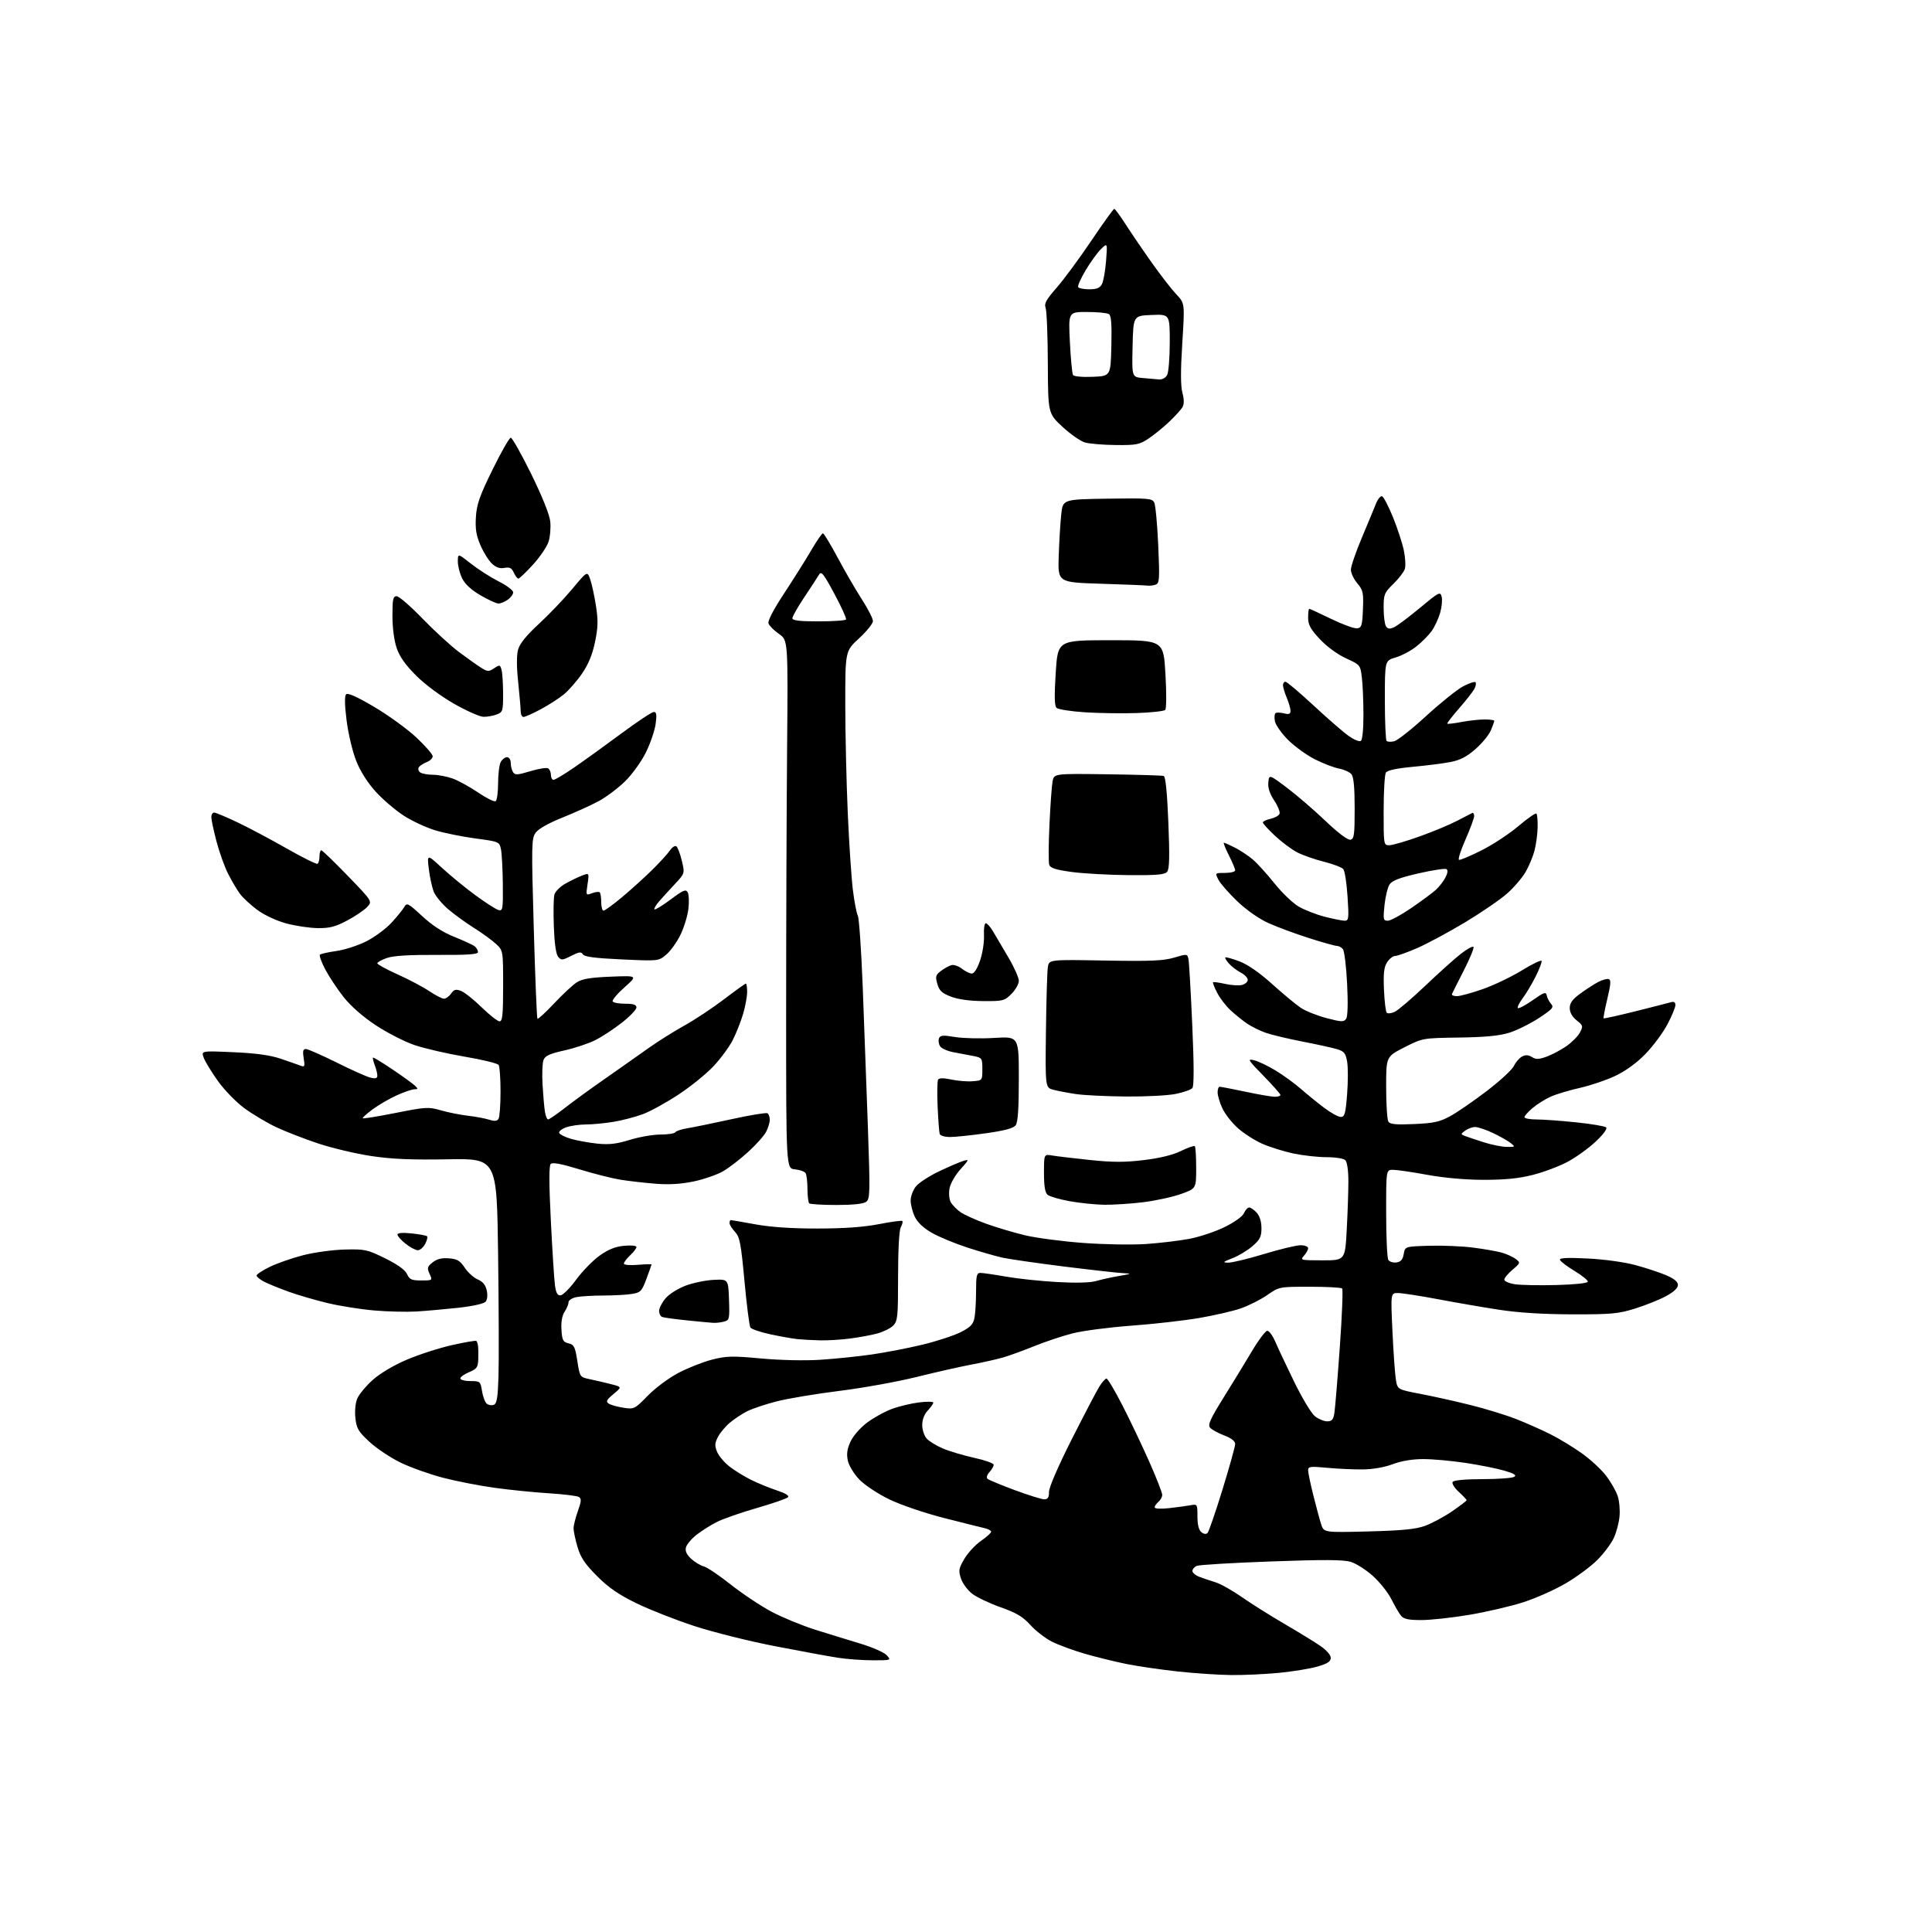 <?xml version="1.0" encoding="UTF-8" standalone="no"?>
<svg 
  version="1.1" 
  xmlns="http://www.w3.org/2000/svg" 
  xmlns:xlink="http://www.w3.org/1999/xlink" 
  xmlns:svg="http://www.w3.org/2000/svg"
  xmlns:rdf="http://www.w3.org/1999/02/22-rdf-syntax-ns#"
  xmlns:cc="http://creativecommons.org/ns#"
  xmlns:dc="http://purl.org/dc/elements/1.1/"
  viewBox="0 0 768 768"
  width="768"
  height="768"
>
<style>svg {background-color: white; }</style>"
<path stroke="none" fill="black" fill-rule="evenodd" d="M489.50,665.86C484.55,665.82 474.93,665.17 468.12,664.43C461.31,663.69 452.08,662.34 447.62,661.43C443.15,660.52 435.76,658.70 431.19,657.38C426.62,656.06 420.74,653.89 418.13,652.57C415.51,651.24 411.66,648.26 409.58,645.95C406.60,642.66 404.06,641.14 397.81,638.93C393.42,637.38 388.34,634.97 386.50,633.57C384.66,632.17 382.64,629.43 382.00,627.49C380.96,624.34 381.10,623.50 383.35,619.66C384.74,617.30 387.70,614.09 389.94,612.54C392.17,611.00 394.00,609.35 394.00,608.88C394.00,608.42 392.76,607.76 391.25,607.43C389.74,607.09 382.43,605.26 375.00,603.36C367.54,601.45 357.92,598.17 353.50,596.02C349.09,593.89 343.78,590.38 341.67,588.21C339.54,586.01 337.49,582.69 337.05,580.71C336.46,578.10 336.72,576.12 338.02,573.21C339.03,570.95 341.81,567.71 344.49,565.66C347.08,563.69 351.52,561.20 354.37,560.14C357.21,559.07 362.11,557.88 365.27,557.49C368.42,557.09 371.00,557.13 371.00,557.57C371.00,558.01 370.01,559.42 368.80,560.71C367.42,562.18 366.60,564.33 366.60,566.48C366.60,568.36 367.40,570.78 368.37,571.86C369.35,572.93 372.25,574.71 374.82,575.80C377.39,576.90 382.99,578.56 387.25,579.50C391.51,580.43 395.00,581.68 395.00,582.27C395.00,582.86 394.25,584.18 393.32,585.19C392.33,586.29 392.02,587.38 392.57,587.86C393.08,588.31 397.94,590.32 403.36,592.34C408.79,594.35 414.08,596.00 415.11,596.00C416.54,596.00 417.00,595.27 417.00,593.01C417.00,591.23 420.64,582.83 425.98,572.26C430.92,562.49 435.86,553.04 436.96,551.25C438.07,549.46 439.37,548.00 439.85,548.00C440.33,548.00 443.20,552.84 446.23,558.75C449.26,564.66 454.04,574.71 456.87,581.09C459.69,587.46 462.00,593.37 462.00,594.22C462.00,595.06 461.32,596.32 460.50,597.00C459.68,597.68 459.00,598.67 459.00,599.19C459.00,599.76 461.34,599.89 464.75,599.51C467.91,599.16 471.74,598.64 473.25,598.36C475.95,597.85 476.00,597.93 476.00,602.80C476.00,606.04 476.53,608.20 477.54,609.04C478.48,609.82 479.44,609.96 480.01,609.39C480.51,608.89 483.19,601.11 485.96,592.12C488.73,583.12 491.00,574.98 491.00,574.02C491.00,572.87 489.47,571.69 486.58,570.58C484.15,569.65 481.63,568.26 480.99,567.49C480.07,566.38 481.15,563.98 486.25,555.79C489.78,550.13 494.88,541.79 497.58,537.25C500.27,532.71 503.06,529.00 503.77,529.00C504.49,529.00 505.89,530.91 506.90,533.25C507.90,535.59 511.29,542.78 514.43,549.23C517.57,555.68 521.29,561.87 522.70,562.98C524.12,564.09 526.31,565.00 527.59,565.00C529.43,565.00 530.02,564.33 530.43,561.75C530.72,559.96 531.69,548.24 532.58,535.69C533.48,523.15 533.90,512.57 533.52,512.19C533.15,511.81 527.36,511.50 520.67,511.50C508.52,511.50 508.49,511.51 503.73,514.81C501.11,516.63 496.39,519.01 493.23,520.11C490.08,521.20 482.55,522.93 476.50,523.96C470.45,524.98 458.34,526.35 449.59,526.99C440.84,527.64 430.40,529.00 426.39,530.03C422.38,531.05 415.59,533.31 411.30,535.05C407.01,536.78 401.48,538.80 399.00,539.54C396.52,540.27 390.85,541.56 386.38,542.39C381.92,543.23 372.02,545.46 364.38,547.36C356.75,549.26 342.94,551.75 333.69,552.90C324.45,554.05 313.23,555.92 308.78,557.06C304.32,558.19 299.01,559.98 296.97,561.02C294.93,562.05 291.84,564.10 290.10,565.57C288.35,567.04 286.23,569.58 285.39,571.22C284.12,573.67 284.06,574.73 285.05,577.12C285.71,578.72 287.89,581.32 289.88,582.89C291.87,584.46 295.75,586.86 298.50,588.23C301.25,589.60 305.90,591.51 308.84,592.47C312.34,593.62 313.84,594.56 313.20,595.20C312.66,595.74 307.07,597.67 300.79,599.48C294.51,601.29 287.38,603.78 284.94,605.02C282.50,606.25 278.87,608.55 276.87,610.12C274.87,611.69 272.99,613.93 272.68,615.10C272.30,616.57 272.93,617.96 274.74,619.63C276.17,620.96 278.42,622.32 279.73,622.65C281.04,622.97 285.91,626.25 290.55,629.93C295.19,633.60 302.48,638.45 306.75,640.71C311.01,642.96 318.77,646.16 324.00,647.81C329.23,649.46 337.36,651.97 342.07,653.38C346.79,654.80 351.47,656.87 352.48,657.98C354.30,659.99 354.27,660.00 346.90,659.99C342.83,659.99 336.57,659.53 333.00,658.97C329.43,658.41 318.18,656.34 308.00,654.37C297.82,652.40 283.43,648.80 276.00,646.37C268.57,643.94 258.24,639.88 253.03,637.34C245.95,633.90 241.99,631.18 237.37,626.56C232.54,621.73 230.84,619.20 229.59,615.01C228.72,612.05 228.00,608.71 228.00,607.57C227.99,606.43 228.77,603.34 229.71,600.69C231.11,596.78 231.19,595.74 230.12,595.07C229.39,594.63 224.01,593.96 218.15,593.60C212.29,593.24 202.55,592.25 196.50,591.41C190.45,590.57 181.24,588.77 176.04,587.41C170.83,586.05 163.32,583.37 159.35,581.46C155.37,579.55 149.80,575.85 146.97,573.24C142.47,569.11 141.74,567.89 141.28,563.77C140.96,560.99 141.27,557.77 142.00,555.99C142.70,554.32 145.43,551.00 148.09,548.61C150.98,546.01 156.36,542.79 161.54,540.57C166.28,538.53 174.39,535.90 179.55,534.73C184.71,533.56 189.13,532.80 189.37,533.05C189.61,533.30 189.91,534.17 190.02,535.00C190.14,535.83 190.18,538.18 190.12,540.24C190.01,543.52 189.57,544.15 186.50,545.44C184.57,546.24 183.00,547.37 183.00,547.95C183.00,548.53 184.79,549.00 186.99,549.00C190.86,549.00 190.99,549.11 191.61,552.98C191.96,555.17 192.81,557.43 193.50,558.00C194.18,558.57 195.44,558.77 196.28,558.44C197.50,557.98 197.89,555.64 198.16,547.18C198.35,541.30 198.28,519.40 198.00,498.50C197.50,460.50 197.50,460.50 178.00,460.84C163.48,461.10 155.69,460.76 147.50,459.53C141.45,458.62 131.98,456.37 126.46,454.54C120.94,452.70 113.42,449.78 109.74,448.04C106.07,446.31 100.40,442.92 97.14,440.53C93.88,438.13 89.17,433.29 86.66,429.77C84.15,426.26 81.61,422.10 81.01,420.54C79.93,417.70 79.93,417.70 92.75,418.27C101.70,418.66 107.38,419.44 111.54,420.85C114.82,421.96 118.36,423.19 119.41,423.60C121.13,424.26 121.26,423.98 120.72,420.67C120.26,417.85 120.46,417.00 121.58,417.00C122.38,417.00 127.86,419.41 133.77,422.35C139.67,425.30 145.74,428.01 147.25,428.37C149.29,428.87 150.00,428.66 150.00,427.58C150.00,426.78 149.54,424.91 148.97,423.43C148.41,421.94 148.09,420.58 148.26,420.41C148.44,420.23 151.94,422.36 156.04,425.13C160.14,427.90 164.16,430.80 164.96,431.58C166.25,432.82 166.22,433.00 164.74,433.00C163.82,433.00 160.68,434.07 157.78,435.38C154.88,436.68 150.55,439.19 148.16,440.95C145.77,442.71 143.99,444.32 144.20,444.54C144.42,444.75 150.32,443.79 157.32,442.40C169.32,440.02 170.35,439.96 175.28,441.38C178.15,442.21 182.97,443.17 186.00,443.52C189.03,443.87 192.82,444.58 194.43,445.09C196.56,445.77 197.59,445.68 198.17,444.76C198.61,444.07 198.97,439.23 198.97,434.00C198.97,428.77 198.64,423.98 198.23,423.35C197.83,422.71 191.77,421.23 184.77,420.05C177.77,418.86 168.77,416.79 164.77,415.43C160.77,414.07 153.80,410.49 149.27,407.49C144.11,404.06 139.35,399.86 136.52,396.26C134.03,393.09 130.77,388.16 129.27,385.31C127.77,382.45 126.83,379.84 127.17,379.50C127.51,379.16 130.46,378.50 133.72,378.04C136.99,377.58 142.34,375.85 145.62,374.19C148.89,372.54 153.40,369.21 155.63,366.79C157.86,364.37 160.16,361.54 160.74,360.49C161.72,358.76 162.29,359.05 167.80,364.15C171.89,367.94 175.98,370.58 180.65,372.44C184.42,373.95 188.06,375.65 188.75,376.21C189.44,376.78 190.00,377.79 190.00,378.47C190.00,379.38 185.92,379.66 173.75,379.59C162.58,379.53 156.33,379.91 153.75,380.83C151.69,381.56 150.00,382.51 150.00,382.93C150.00,383.36 153.67,385.37 158.15,387.38C162.63,389.40 168.27,392.39 170.70,394.03C173.12,395.66 175.73,397.00 176.49,397.00C177.26,397.00 178.53,396.09 179.31,394.97C180.47,393.32 181.19,393.12 183.25,393.90C184.64,394.43 188.34,397.37 191.47,400.43C194.61,403.49 197.81,406.00 198.59,406.00C199.74,406.00 200.00,403.38 200.00,391.92C200.00,377.85 200.00,377.85 197.11,375.17C195.52,373.70 191.59,370.85 188.36,368.83C185.14,366.81 180.53,363.46 178.12,361.39C175.71,359.32 173.17,356.24 172.47,354.56C171.77,352.88 170.87,348.80 170.47,345.50C169.74,339.50 169.74,339.50 175.70,345.00C178.98,348.02 184.97,352.93 189.01,355.89C193.06,358.86 197.18,361.50 198.18,361.76C199.86,362.20 199.99,361.41 199.88,351.37C199.82,345.39 199.48,339.16 199.13,337.53C198.50,334.61 198.33,334.54 189.00,333.30C183.77,332.60 176.56,331.14 172.96,330.05C169.36,328.96 163.74,326.33 160.46,324.21C157.18,322.09 152.20,317.83 149.38,314.74C146.16,311.20 143.29,306.69 141.63,302.54C140.16,298.86 138.46,291.76 137.79,286.48C136.99,280.14 136.93,276.67 137.60,276.00C138.27,275.33 141.97,276.99 148.78,281.02C154.38,284.33 161.90,289.78 165.48,293.13C169.07,296.49 172.00,299.86 172.00,300.64C172.00,301.41 170.92,302.46 169.60,302.96C168.28,303.47 166.87,304.40 166.47,305.05C166.07,305.70 166.36,306.62 167.12,307.10C167.88,307.58 170.13,307.98 172.12,307.98C174.12,307.99 177.60,308.65 179.85,309.45C182.11,310.24 186.67,312.74 190.00,315.00C193.32,317.25 196.48,318.82 197.02,318.49C197.56,318.16 198.00,314.95 198.00,311.38C198.00,307.80 198.47,304.00 199.04,302.93C199.60,301.87 200.73,301.00 201.54,301.00C202.38,301.00 203.01,301.95 203.02,303.25C203.02,304.49 203.44,306.14 203.94,306.93C204.72,308.16 205.69,308.11 210.81,306.56C214.10,305.56 217.28,305.06 217.89,305.43C218.50,305.81 219.00,306.99 219.00,308.06C219.00,309.13 219.47,310.00 220.05,310.00C220.62,310.00 224.33,307.77 228.30,305.05C232.26,302.32 240.68,296.26 247.00,291.57C253.32,286.88 259.12,283.03 259.89,283.02C260.96,283.00 261.13,284.06 260.63,287.75C260.28,290.36 258.56,295.43 256.81,299.00C255.03,302.63 251.40,307.70 248.56,310.50C245.78,313.25 241.03,316.83 238.00,318.46C234.97,320.09 228.49,323.03 223.58,325.00C218.01,327.23 214.01,329.50 212.91,331.04C211.28,333.34 211.23,335.84 212.18,369.00C212.73,388.52 213.39,404.71 213.64,404.97C213.89,405.22 216.89,402.47 220.30,398.84C223.71,395.22 227.77,391.45 229.33,390.46C231.45,389.11 234.84,388.56 242.83,388.24C253.50,387.81 253.50,387.81 248.24,392.49C245.35,395.06 243.24,397.58 243.55,398.08C243.86,398.59 246.12,399.00 248.56,399.00C251.82,399.00 253.00,399.39 253.00,400.49C253.00,401.30 250.41,404.01 247.25,406.50C244.09,409.00 239.31,412.13 236.64,413.47C233.97,414.81 228.43,416.66 224.32,417.57C218.48,418.87 216.69,419.70 216.05,421.37C215.60,422.55 215.43,426.89 215.66,431.01C215.90,435.13 216.32,439.96 216.59,441.75C216.87,443.54 217.44,445.00 217.87,445.00C218.30,445.00 221.32,442.93 224.58,440.39C227.83,437.85 235.00,432.64 240.50,428.81C246.00,424.97 253.65,419.59 257.50,416.84C261.35,414.09 267.88,409.98 272.00,407.70C276.12,405.42 283.21,400.73 287.74,397.28C292.27,393.83 296.21,391.00 296.49,391.00C296.77,391.00 297.00,392.49 297.00,394.32C297.00,396.14 296.27,400.08 295.39,403.07C294.50,406.06 292.66,410.71 291.29,413.42C289.92,416.12 286.48,420.80 283.65,423.82C280.82,426.84 274.56,431.91 269.75,435.08C264.94,438.26 258.54,441.78 255.54,442.90C252.53,444.02 247.24,445.40 243.79,445.96C240.33,446.53 235.43,446.99 232.90,446.99C230.37,447.00 226.86,447.50 225.10,448.11C223.35,448.73 222.08,449.73 222.28,450.34C222.48,450.95 224.62,452.02 227.02,452.72C229.42,453.41 234.11,454.26 237.45,454.61C242.14,455.09 245.09,454.74 250.37,453.11C254.13,451.95 259.61,451.00 262.55,451.00C265.48,451.00 268.14,450.59 268.45,450.09C268.76,449.58 270.92,448.87 273.26,448.49C275.59,448.12 283.49,446.50 290.82,444.89C298.14,443.28 304.56,442.23 305.07,442.54C305.58,442.86 306.00,444.01 306.00,445.11C306.00,446.20 305.35,448.36 304.55,449.90C303.75,451.45 300.56,455.03 297.45,457.87C294.35,460.71 289.88,464.16 287.51,465.55C285.15,466.93 279.91,468.76 275.86,469.62C270.72,470.70 266.09,470.98 260.50,470.54C256.10,470.19 249.80,469.47 246.50,468.93C243.20,468.39 235.88,466.53 230.23,464.80C223.17,462.64 219.63,461.97 218.92,462.68C218.21,463.39 218.22,470.41 218.96,485.11C219.55,496.87 220.28,508.41 220.58,510.75C220.98,513.90 221.56,514.98 222.81,514.93C223.74,514.89 226.53,512.10 229.00,508.73C231.47,505.36 235.68,501.04 238.34,499.14C241.78,496.68 244.58,495.55 248.09,495.22C250.86,494.95 253.00,495.16 253.00,495.70C253.00,496.22 251.87,497.71 250.50,499.00C249.12,500.29 248.00,501.78 248.00,502.30C248.00,502.84 250.37,503.05 253.50,502.79C256.52,502.54 259.00,502.47 259.00,502.63C259.00,502.79 258.09,505.36 256.98,508.34C255.12,513.30 254.65,513.80 251.23,514.36C249.18,514.70 244.07,514.98 239.87,514.99C235.68,515.00 230.84,515.28 229.12,515.62C227.40,515.97 226.00,516.88 226.00,517.66C226.00,518.44 225.30,520.14 224.44,521.45C223.43,522.99 222.99,525.51 223.19,528.62C223.46,532.80 223.82,533.49 226.00,534.00C228.20,534.52 228.62,535.36 229.50,541.01C230.50,547.43 230.50,547.43 234.50,548.26C236.70,548.72 240.47,549.60 242.88,550.22C247.27,551.33 247.27,551.33 243.88,554.15C241.07,556.50 240.75,557.14 242.00,557.96C242.82,558.50 245.45,559.24 247.84,559.60C252.09,560.24 252.30,560.14 257.52,554.79C260.49,551.75 265.88,547.74 269.68,545.75C273.43,543.78 279.43,541.41 283.00,540.49C288.74,539.01 291.01,538.95 302.48,540.01C310.03,540.71 319.86,540.93 325.98,540.54C331.77,540.17 341.01,539.22 346.51,538.43C352.02,537.64 361.14,535.87 366.77,534.51C372.40,533.14 379.20,530.92 381.87,529.57C385.75,527.60 386.86,526.46 387.36,523.93C387.71,522.18 388.00,517.43 388.00,513.38C388.00,507.02 388.24,506.00 389.75,506.00C390.71,506.00 395.28,506.67 399.91,507.48C404.53,508.30 413.65,509.26 420.18,509.63C427.82,510.06 433.38,509.91 435.78,509.21C437.82,508.61 441.98,507.70 445.00,507.19C449.66,506.40 449.95,506.24 446.90,506.13C444.92,506.06 434.34,504.88 423.40,503.52C412.45,502.15 401.25,500.54 398.50,499.94C395.75,499.33 389.45,497.52 384.50,495.91C379.55,494.30 373.20,491.66 370.39,490.05C367.06,488.14 364.72,485.92 363.64,483.66C362.74,481.76 362.00,478.86 362.00,477.23C362.00,475.60 362.93,473.09 364.07,471.64C365.21,470.19 369.37,467.48 373.32,465.61C377.27,463.73 381.62,461.87 383.00,461.46C385.32,460.76 385.23,461.00 381.81,464.79C379.77,467.04 377.82,470.44 377.46,472.34C377.11,474.25 377.30,476.69 377.91,477.83C378.51,478.94 380.23,480.74 381.75,481.81C383.26,482.87 387.88,484.96 392.00,486.45C396.12,487.93 403.09,490.00 407.48,491.05C411.86,492.10 422.21,493.46 430.48,494.08C438.74,494.70 450.00,494.89 455.50,494.52C461.00,494.14 468.77,493.22 472.77,492.46C476.77,491.71 483.07,489.61 486.77,487.79C490.74,485.85 493.91,483.58 494.49,482.25C495.03,481.01 495.97,480.00 496.58,480.00C497.19,480.00 498.54,480.94 499.57,482.08C500.76,483.40 501.45,485.65 501.45,488.21C501.45,491.63 500.88,492.76 497.85,495.38C495.87,497.10 492.28,499.25 489.87,500.18C486.11,501.62 485.88,501.86 488.19,501.93C489.67,501.97 496.08,500.43 502.43,498.50C508.78,496.58 515.33,495.00 516.99,495.00C518.64,495.00 520.00,495.53 520.00,496.17C520.00,496.82 519.26,498.17 518.35,499.17C516.75,500.93 517.03,501.00 525.69,501.00C534.69,501.00 534.69,501.00 535.35,488.84C535.71,482.16 536.00,473.47 536.00,469.54C536.00,465.32 535.51,461.91 534.80,461.20C534.12,460.52 530.88,460.00 527.37,460.00C523.94,460.00 518.00,459.34 514.18,458.54C510.36,457.73 504.76,455.98 501.74,454.65C498.72,453.31 494.32,450.48 491.97,448.36C489.61,446.24 486.87,442.70 485.87,440.50C484.86,438.30 484.03,435.49 484.02,434.25C484.01,433.01 484.38,432.00 484.85,432.00C485.31,432.00 489.93,432.89 495.10,433.98C500.27,435.08 505.51,435.98 506.75,435.98C507.99,435.99 509.00,435.67 509.00,435.28C509.00,434.88 505.96,431.45 502.25,427.65C496.06,421.32 495.75,420.82 498.50,421.46C500.15,421.85 504.00,423.68 507.06,425.54C510.12,427.40 514.62,430.66 517.06,432.80C519.50,434.93 523.67,438.33 526.33,440.34C528.98,442.35 531.97,444.00 532.97,444.00C534.54,444.00 534.88,442.77 535.49,435.07C535.88,430.16 535.89,424.34 535.52,422.13C534.95,418.73 534.35,417.95 531.67,417.11C529.93,416.57 523.73,415.20 517.90,414.07C512.07,412.94 505.41,411.35 503.09,410.53C500.77,409.71 497.44,408.06 495.68,406.86C493.93,405.66 491.00,403.29 489.16,401.59C487.33,399.89 484.93,396.77 483.84,394.65C482.75,392.54 482.02,390.65 482.21,390.46C482.40,390.27 484.55,390.56 486.99,391.11C489.44,391.66 492.46,391.85 493.72,391.53C494.97,391.22 496.00,390.31 496.00,389.51C496.00,388.71 494.76,387.41 493.25,386.63C491.73,385.85 489.64,384.26 488.59,383.10C487.54,381.94 486.86,380.81 487.09,380.60C487.32,380.38 489.82,381.07 492.65,382.14C495.97,383.38 500.60,386.59 505.65,391.14C509.97,395.02 515.08,399.27 517.00,400.57C518.92,401.87 523.56,403.73 527.29,404.71C533.28,406.28 534.20,406.31 535.10,404.99C535.75,404.05 535.89,398.91 535.50,391.03C535.16,384.17 534.40,377.98 533.82,377.28C533.23,376.58 532.14,376.00 531.39,376.00C530.64,376.00 525.63,374.60 520.26,372.88C514.89,371.17 507.68,368.50 504.23,366.94C500.46,365.23 495.55,361.81 491.88,358.31C488.53,355.11 485.15,351.26 484.37,349.75C482.95,347.00 482.95,347.00 486.97,347.00C489.19,347.00 491.00,346.54 491.00,345.97C491.00,345.40 489.87,342.70 488.48,339.97C487.10,337.24 486.22,335.00 486.52,335.00C486.83,335.00 488.80,335.88 490.91,336.95C493.01,338.03 496.18,340.12 497.95,341.61C499.72,343.10 503.62,347.39 506.60,351.13C509.59,354.87 513.94,359.04 516.27,360.39C518.60,361.75 523.26,363.56 526.64,364.43C530.02,365.29 533.58,366.00 534.55,366.00C536.14,366.00 536.24,365.13 535.67,356.37C535.32,351.08 534.57,346.18 533.99,345.49C533.42,344.80 529.98,343.48 526.35,342.57C522.72,341.66 517.95,339.99 515.74,338.87C513.53,337.74 509.53,334.77 506.86,332.27C504.19,329.77 502.00,327.37 502.00,326.94C502.00,326.51 503.38,325.86 505.07,325.49C506.75,325.11 508.36,324.22 508.64,323.49C508.92,322.77 507.96,320.38 506.50,318.18C504.71,315.47 503.96,313.17 504.18,311.01C504.50,307.83 504.50,307.83 511.50,313.08C515.35,315.97 522.23,321.89 526.79,326.23C531.87,331.07 535.75,334.00 536.79,333.80C538.29,333.50 538.50,331.97 538.50,321.38C538.50,313.01 538.11,308.83 537.21,307.76C536.51,306.91 534.29,305.90 532.28,305.52C530.27,305.15 525.95,303.49 522.69,301.84C519.42,300.19 514.63,296.72 512.03,294.13C509.43,291.53 507.08,288.18 506.79,286.68C506.50,285.18 506.64,283.72 507.09,283.45C507.54,283.17 509.05,283.23 510.45,283.58C512.41,284.07 513.00,283.83 513.00,282.58C513.00,281.67 512.33,279.32 511.50,277.35C510.68,275.37 510.00,273.14 510.00,272.38C510.00,271.62 510.45,271.00 510.99,271.00C511.54,271.00 516.60,275.28 522.24,280.51C527.88,285.75 534.16,291.19 536.19,292.61C538.22,294.03 540.36,294.90 540.94,294.54C541.57,294.15 542.00,289.94 541.99,284.19C541.99,278.86 541.71,272.21 541.37,269.40C540.76,264.34 540.72,264.29 535.04,261.68C531.64,260.12 527.44,257.04 524.66,254.07C520.93,250.08 520.00,248.38 520.00,245.54C520.00,243.59 520.19,242.00 520.43,242.00C520.66,242.00 524.60,243.81 529.18,246.03C533.75,248.25 538.40,249.94 539.50,249.78C541.26,249.53 541.54,248.62 541.79,242.20C542.06,235.61 541.84,234.60 539.54,231.87C538.15,230.21 537.00,227.78 537.00,226.47C537.00,225.16 538.95,219.46 541.34,213.79C543.72,208.13 546.26,202.02 546.97,200.21C547.69,198.40 548.77,197.08 549.39,197.28C550.00,197.48 551.95,201.21 553.72,205.57C555.49,209.93 557.43,215.86 558.04,218.74C558.64,221.63 558.83,224.96 558.45,226.15C558.08,227.33 556.02,230.02 553.88,232.11C550.25,235.67 550.00,236.30 550.02,241.71C550.02,244.89 550.44,248.15 550.94,248.94C551.65,250.06 552.38,250.15 554.18,249.32C555.46,248.74 560.10,245.26 564.50,241.60C572.04,235.32 572.53,235.07 573.09,237.22C573.41,238.47 573.12,241.38 572.46,243.68C571.79,245.98 570.28,249.21 569.10,250.86C567.92,252.51 565.19,255.27 563.02,256.98C560.85,258.70 557.15,260.66 554.79,261.35C550.50,262.60 550.50,262.60 550.50,278.22C550.50,286.81 550.82,294.15 551.20,294.54C551.59,294.92 552.97,294.97 554.26,294.65C555.56,294.32 561.27,289.80 566.95,284.59C572.63,279.39 579.22,274.10 581.59,272.84C583.96,271.59 586.18,270.85 586.53,271.19C586.88,271.54 586.67,272.75 586.07,273.87C585.47,274.99 582.73,278.48 579.98,281.62C577.24,284.75 575.14,287.48 575.33,287.67C575.52,287.86 578.06,287.56 580.97,287.00C583.89,286.45 588.01,286.00 590.14,286.00C592.26,286.00 594.00,286.24 594.00,286.53C594.00,286.82 593.39,288.53 592.64,290.33C591.89,292.12 589.15,295.46 586.56,297.74C583.10,300.78 580.46,302.16 576.67,302.90C573.83,303.46 567.06,304.32 561.64,304.82C555.16,305.42 551.48,306.21 550.91,307.12C550.42,307.88 550.02,314.69 550.02,322.25C550.00,335.85 550.03,336.00 552.25,336.00C553.49,336.00 558.89,334.43 564.27,332.51C569.64,330.59 576.39,327.78 579.27,326.26C582.14,324.75 584.84,323.36 585.25,323.17C585.66,322.99 586.00,323.53 586.00,324.38C586.00,325.22 584.45,329.42 582.56,333.71C580.66,337.99 579.50,341.64 579.97,341.80C580.44,341.97 584.47,340.28 588.91,338.04C593.36,335.81 599.96,331.47 603.58,328.40C607.19,325.33 610.42,323.09 610.75,323.41C611.07,323.74 611.29,326.22 611.23,328.93C611.17,331.64 610.60,335.80 609.98,338.18C609.35,340.55 607.76,344.36 606.44,346.63C605.13,348.91 601.85,352.73 599.16,355.13C596.47,357.54 588.92,362.71 582.39,366.64C575.85,370.56 567.27,375.18 563.33,376.89C559.39,378.60 555.46,380.00 554.61,380.00C553.75,380.00 552.31,381.12 551.42,382.48C550.16,384.41 549.87,386.85 550.15,393.40C550.34,398.04 550.84,402.17 551.25,402.58C551.66,402.99 553.08,402.83 554.40,402.23C555.73,401.62 561.25,396.92 566.66,391.77C572.07,386.62 578.43,380.92 580.80,379.09C583.16,377.26 585.38,376.04 585.72,376.39C586.07,376.74 584.36,380.92 581.93,385.68C579.49,390.43 577.35,394.70 577.17,395.16C576.98,395.62 577.88,395.99 579.17,395.99C580.45,395.98 585.10,394.71 589.50,393.16C593.90,391.61 600.88,388.27 605.00,385.73C609.12,383.19 612.64,381.50 612.81,381.98C612.98,382.45 611.91,385.24 610.45,388.17C608.98,391.10 606.66,394.99 605.29,396.82C603.92,398.64 603.06,400.40 603.38,400.72C603.71,401.04 606.34,399.64 609.24,397.61C613.80,394.41 614.55,394.16 614.85,395.71C615.05,396.69 615.82,398.20 616.58,399.05C617.78,400.41 617.18,401.11 611.73,404.69C608.30,406.94 603.02,409.56 600.00,410.51C596.03,411.75 590.46,412.29 580.00,412.44C565.50,412.65 565.50,412.65 558.25,416.34C551.00,420.03 551.00,420.03 551.02,432.26C551.02,438.99 551.42,445.12 551.90,445.87C552.57,446.93 554.93,447.15 562.14,446.83C569.97,446.48 572.32,445.97 576.50,443.68C579.25,442.18 585.77,437.70 590.99,433.71C596.21,429.73 601.07,425.25 601.79,423.75C602.51,422.24 603.97,420.55 605.03,419.99C606.40,419.25 607.52,419.31 608.94,420.19C610.53,421.18 611.67,421.16 614.71,420.07C616.79,419.33 620.31,417.48 622.52,415.97C624.74,414.45 627.20,411.99 628.00,410.50C629.38,407.93 629.31,407.66 626.73,405.60C624.97,404.19 624.00,402.47 624.00,400.72C624.00,398.69 625.06,397.24 628.25,394.92C630.59,393.21 633.77,391.16 635.32,390.35C636.87,389.54 638.72,389.02 639.43,389.19C640.46,389.44 640.36,391.04 638.95,397.00C637.97,401.12 637.30,404.63 637.46,404.80C637.63,404.96 643.32,403.70 650.13,402.00C656.93,400.30 663.29,398.67 664.25,398.39C665.43,398.04 666.00,398.41 666.00,399.54C666.00,400.47 664.54,403.97 662.75,407.33C660.96,410.70 657.02,415.97 654.00,419.06C650.52,422.62 646.12,425.80 642.00,427.73C638.42,429.41 632.12,431.54 628.00,432.46C623.88,433.38 618.70,434.93 616.50,435.91C614.30,436.88 611.04,438.92 609.25,440.43C607.46,441.94 606.00,443.59 606.00,444.09C606.00,444.59 608.14,445.00 610.75,445.00C613.36,445.00 620.45,445.51 626.50,446.14C632.55,446.77 637.93,447.67 638.46,448.15C639.03,448.67 637.39,450.91 634.29,453.82C631.47,456.47 626.45,460.08 623.14,461.84C619.84,463.61 613.65,465.94 609.40,467.02C603.88,468.44 598.36,469.00 590.01,469.00C582.70,469.00 574.26,468.26 567.42,467.02C561.41,465.92 555.26,465.02 553.75,465.02C551.00,465.00 551.00,465.00 551.02,482.25C551.02,491.74 551.41,500.10 551.88,500.84C552.34,501.57 553.80,502.02 555.11,501.84C556.86,501.59 557.62,500.71 558.00,498.50C558.52,495.50 558.52,495.50 568.01,495.21C573.23,495.05 581.10,495.37 585.50,495.93C589.90,496.49 595.10,497.40 597.05,497.96C599.00,498.52 601.47,499.66 602.55,500.48C604.45,501.94 604.41,502.06 601.24,504.74C599.45,506.26 597.99,508.03 597.99,508.69C598.00,509.34 599.91,510.16 602.25,510.51C604.59,510.86 612.02,511.00 618.76,510.82C625.90,510.63 631.08,510.08 631.18,509.50C631.27,508.95 628.90,507.03 625.92,505.23C622.94,503.43 620.33,501.45 620.12,500.83C619.84,500.02 622.93,499.87 631.12,500.27C637.73,500.60 645.69,501.70 650.12,502.90C654.31,504.03 659.82,505.85 662.37,506.94C665.53,508.30 667.00,509.53 667.00,510.81C667.00,512.02 665.32,513.59 662.25,515.25C659.64,516.66 654.12,518.87 650.00,520.16C643.31,522.25 640.60,522.50 625.00,522.47C613.40,522.44 603.62,521.83 596.00,520.66C589.67,519.69 578.66,517.79 571.53,516.44C564.40,515.10 557.27,514.00 555.69,514.00C552.81,514.00 552.81,514.00 553.52,529.25C553.91,537.64 554.53,546.27 554.88,548.42C555.53,552.35 555.53,552.35 564.58,554.08C569.56,555.02 578.55,557.03 584.56,558.53C590.58,560.02 598.78,562.55 602.79,564.13C606.80,565.71 612.87,568.41 616.29,570.12C619.70,571.83 625.31,575.23 628.73,577.66C632.16,580.09 636.53,584.12 638.43,586.61C640.34,589.11 642.42,592.74 643.06,594.69C643.71,596.64 644.03,600.32 643.78,602.87C643.54,605.41 642.49,609.30 641.45,611.50C640.41,613.70 637.49,617.58 634.95,620.12C632.42,622.67 626.78,626.84 622.42,629.40C618.07,631.95 610.45,635.34 605.50,636.93C600.55,638.52 590.93,640.76 584.12,641.91C577.32,643.06 568.73,644.00 565.03,644.00C559.83,644.00 557.99,643.60 556.90,642.25C556.13,641.29 554.41,638.33 553.08,635.69C551.75,633.04 548.44,628.88 545.73,626.45C543.03,624.02 539.05,621.50 536.91,620.85C533.98,619.98 526.08,619.94 505.25,620.70C489.99,621.25 476.71,622.04 475.75,622.46C474.79,622.87 474.00,623.79 474.00,624.49C474.00,625.19 475.24,626.23 476.75,626.81C478.26,627.38 481.15,628.36 483.16,628.98C485.18,629.59 489.90,632.24 493.66,634.87C497.42,637.49 505.00,642.27 510.50,645.47C516.00,648.68 522.41,652.61 524.75,654.20C527.27,655.92 529.00,657.88 529.00,659.02C529.00,660.48 527.73,661.31 523.73,662.48C520.83,663.32 513.97,664.44 508.48,664.98C502.99,665.51 494.45,665.91 489.50,665.86zM543.86,608.77C557.24,608.43 562.68,607.90 566.39,606.58C569.08,605.61 573.91,603.03 577.14,600.83C580.36,598.62 583.00,596.61 583.00,596.36C583.00,596.10 581.60,594.61 579.88,593.04C578.17,591.47 577.07,589.70 577.44,589.10C577.87,588.41 582.29,587.99 589.31,587.98C595.46,587.98 601.14,587.56 601.93,587.06C602.97,586.40 601.89,585.74 597.93,584.59C594.94,583.72 588.00,582.34 582.50,581.51C577.00,580.69 569.48,580.01 565.79,580.01C561.47,580.00 557.13,580.73 553.63,582.04C550.28,583.29 545.67,584.09 541.61,584.12C537.99,584.15 531.65,583.86 527.52,583.47C520.83,582.84 520.00,582.95 520.00,584.47C520.00,585.40 520.92,589.84 522.05,594.33C523.17,598.83 524.57,604.01 525.16,605.86C526.23,609.22 526.23,609.22 543.86,608.77zM326.00,532.81C322.98,532.74 318.93,532.52 317.00,532.32C315.07,532.12 310.25,531.27 306.27,530.42C302.29,529.57 298.70,528.34 298.29,527.69C297.87,527.03 296.81,518.74 295.94,509.25C294.54,494.19 294.07,491.70 292.17,489.68C290.98,488.41 290.00,486.84 290.00,486.19C290.00,485.53 290.22,485.00 290.50,485.00C290.77,485.00 295.16,485.76 300.25,486.69C306.39,487.81 314.71,488.37 325.00,488.36C335.53,488.35 343.34,487.79 349.36,486.62C354.24,485.67 358.44,485.10 358.69,485.36C358.95,485.62 358.68,486.74 358.08,487.85C357.42,489.08 357.00,496.76 357.00,507.43C357.00,523.51 356.83,525.17 355.05,526.95C353.98,528.02 351.17,529.42 348.80,530.06C346.44,530.71 341.57,531.62 338.00,532.08C334.43,532.55 329.02,532.88 326.00,532.81zM283.50,525.85C282.40,525.79 277.68,525.34 273.00,524.86C268.32,524.38 263.94,523.78 263.25,523.53C262.56,523.27 262.00,522.18 262.00,521.11C262.00,520.03 263.14,517.79 264.54,516.13C265.97,514.43 269.47,512.22 272.56,511.06C275.57,509.94 280.61,508.90 283.77,508.76C289.50,508.50 289.50,508.50 289.79,516.62C290.06,524.36 289.97,524.78 287.79,525.36C286.53,525.70 284.60,525.92 283.50,525.85zM165.50,521.34C161.65,521.57 154.16,521.39 148.85,520.94C143.55,520.49 135.23,519.18 130.38,518.03C125.52,516.87 118.49,514.83 114.75,513.48C111.01,512.13 106.61,510.33 104.97,509.49C103.34,508.64 102.00,507.54 102.00,507.05C102.00,506.55 104.36,505.00 107.25,503.59C110.14,502.18 116.10,500.10 120.50,498.97C124.90,497.84 132.34,496.82 137.04,496.71C145.08,496.51 146.02,496.72 153.12,500.22C158.09,502.67 161.04,504.80 161.80,506.47C162.79,508.63 163.61,509.00 167.46,509.00C171.95,509.00 171.95,508.99 170.76,506.38C169.71,504.06 169.85,503.54 171.96,501.83C173.63,500.48 175.54,499.99 178.39,500.20C181.73,500.45 182.84,501.10 184.76,503.96C186.03,505.86 188.37,507.96 189.94,508.62C191.91,509.44 193.02,510.80 193.49,512.95C193.90,514.81 193.72,516.63 193.06,517.43C192.39,518.23 187.97,519.22 182.22,519.86C176.87,520.44 169.35,521.11 165.50,521.34zM166.08,496.99C165.21,496.98 163.04,495.83 161.25,494.42C159.46,493.01 158.00,491.37 158.00,490.79C158.00,490.09 159.94,489.92 163.61,490.30C166.69,490.62 169.46,491.13 169.77,491.44C170.08,491.75 169.73,493.13 169.00,494.50C168.26,495.88 166.95,497.00 166.08,496.99zM332.48,479.00C326.90,479.00 322.03,478.70 321.67,478.33C321.30,477.97 320.99,475.38 320.98,472.58C320.98,469.79 320.63,466.97 320.23,466.33C319.82,465.69 317.91,465.01 315.99,464.83C312.50,464.50 312.50,464.50 312.50,403.00C312.50,369.18 312.67,321.93 312.88,298.00C313.26,254.50 313.26,254.50 309.66,252.00C307.68,250.62 305.81,248.75 305.49,247.84C305.13,246.79 307.45,242.32 311.73,235.84C315.47,230.15 320.31,222.46 322.47,218.75C324.64,215.04 326.73,212.00 327.12,212.00C327.51,212.00 330.16,216.39 333.03,221.75C335.89,227.11 340.21,234.55 342.62,238.28C345.03,242.01 347.00,245.88 347.00,246.88C347.00,247.88 344.52,250.97 341.50,253.74C336.00,258.78 336.00,258.78 336.01,280.14C336.02,291.89 336.47,311.36 337.01,323.42C337.54,335.47 338.46,349.15 339.04,353.82C339.62,358.49 340.50,363.07 341.00,364.01C341.50,364.94 342.38,377.81 342.96,392.60C343.53,407.40 344.45,432.32 345.00,448.00C345.91,474.27 345.86,476.60 344.30,477.75C343.22,478.56 339.02,479.00 332.48,479.00zM439.00,478.91C435.43,478.86 429.22,478.22 425.21,477.50C421.20,476.77 417.26,475.63 416.46,474.97C415.42,474.10 415.00,471.61 415.00,466.26C415.00,458.77 415.00,458.77 418.25,459.33C420.04,459.63 426.77,460.43 433.21,461.11C442.32,462.06 447.10,462.07 454.71,461.15C461.08,460.38 466.23,459.11 469.46,457.53C472.19,456.19 474.67,455.33 474.96,455.63C475.26,455.92 475.50,459.83 475.50,464.32C475.50,472.47 475.50,472.47 469.45,474.63C466.12,475.83 459.37,477.29 454.45,477.90C449.53,478.50 442.57,478.96 439.00,478.91zM599.00,455.91C602.37,455.94 602.42,455.88 600.50,454.36C599.40,453.49 596.25,451.71 593.50,450.40C590.75,449.09 587.57,448.02 586.44,448.01C585.31,448.00 583.51,448.64 582.44,449.43C580.62,450.77 580.61,450.90 582.27,451.54C583.24,451.92 586.61,453.05 589.77,454.06C592.92,455.07 597.08,455.90 599.00,455.91zM377.72,451.98C375.56,451.99 373.77,451.46 373.54,450.75C373.33,450.06 372.96,445.15 372.72,439.83C372.48,434.51 372.57,429.70 372.91,429.15C373.32,428.48 375.08,428.47 378.19,429.14C380.75,429.68 384.57,429.99 386.67,429.81C390.50,429.50 390.50,429.49 390.50,425.00C390.50,420.66 390.38,420.47 387.00,419.79C385.07,419.40 381.52,418.73 379.10,418.29C376.69,417.86 374.25,416.77 373.69,415.89C373.14,415.00 372.94,413.60 373.26,412.77C373.74,411.52 374.80,411.43 379.67,412.23C382.87,412.76 389.89,412.92 395.25,412.59C405.00,411.99 405.00,411.99 405.00,428.80C405.00,440.69 404.63,446.11 403.75,447.31C402.87,448.50 399.42,449.43 392.00,450.48C386.23,451.30 379.80,451.97 377.72,451.98zM447.58,435.88C439.84,435.81 430.94,435.38 427.80,434.92C424.67,434.46 420.62,433.70 418.80,433.22C415.50,432.35 415.50,432.35 415.78,409.93C415.93,397.59 416.27,386.13 416.53,384.47C417.01,381.43 417.01,381.43 439.25,381.83C457.35,382.15 462.48,381.94 466.74,380.67C471.93,379.13 472.00,379.14 472.44,381.31C472.69,382.51 473.36,394.26 473.94,407.40C474.65,423.45 474.66,431.70 473.99,432.51C473.43,433.18 470.44,434.24 467.32,434.86C464.21,435.49 455.33,435.95 447.58,435.88zM390.83,397.95C385.49,397.91 380.89,397.28 378.03,396.18C374.42,394.80 373.38,393.82 372.61,391.12C371.76,388.16 371.93,387.56 374.07,385.94C375.41,384.93 377.28,383.90 378.24,383.65C379.19,383.40 381.07,384.05 382.40,385.10C383.73,386.14 385.50,387.00 386.33,387.00C387.26,387.00 388.52,384.98 389.62,381.75C390.60,378.86 391.29,374.36 391.15,371.75C391.01,369.14 391.34,367.00 391.87,367.00C392.40,367.00 393.70,368.46 394.75,370.25C395.80,372.04 398.54,376.68 400.83,380.56C403.12,384.44 405.00,388.64 405.00,389.89C405.00,391.13 403.68,393.47 402.08,395.08C399.30,397.85 398.73,398.00 390.83,397.95zM227.05,379.97C223.54,381.77 223.08,381.80 221.87,380.34C221.02,379.32 220.40,375.01 220.16,368.39C219.95,362.69 220.04,356.99 220.36,355.72C220.68,354.43 222.63,352.45 224.75,351.26C226.85,350.08 229.84,348.63 231.40,348.04C234.23,346.96 234.23,346.96 233.56,351.48C232.88,355.96 232.90,355.99 235.34,355.06C236.69,354.55 238.07,354.40 238.40,354.73C238.73,355.06 239.00,356.83 239.00,358.67C239.00,360.50 239.41,362.00 239.91,362.00C240.42,362.00 243.67,359.64 247.14,356.75C250.60,353.86 255.97,349.02 259.05,346.00C262.13,342.98 265.37,339.44 266.25,338.14C267.12,336.84 268.28,336.06 268.82,336.39C269.36,336.72 270.35,339.29 271.02,342.09C272.24,347.18 272.24,347.18 268.35,351.34C266.21,353.63 263.38,356.74 262.06,358.25C260.74,359.76 259.88,361.22 260.16,361.49C260.43,361.77 263.32,360.00 266.58,357.57C271.57,353.83 272.64,353.38 273.37,354.70C273.85,355.56 273.98,358.54 273.65,361.32C273.32,364.10 271.89,368.75 270.47,371.64C269.06,374.54 266.52,378.07 264.84,379.48C261.78,382.06 261.78,382.06 247.14,381.38C236.48,380.89 232.28,380.34 231.70,379.36C231.05,378.26 230.19,378.37 227.05,379.97zM126.36,368.94C123.14,368.91 117.50,368.07 113.82,367.08C109.92,366.03 105.14,363.80 102.32,361.73C99.67,359.78 96.54,356.88 95.37,355.29C94.20,353.70 92.08,350.12 90.67,347.33C89.25,344.53 87.17,338.73 86.05,334.44C84.92,330.14 84.00,325.81 84.00,324.81C84.00,323.82 84.50,323.00 85.10,323.00C85.71,323.00 89.87,324.74 94.35,326.87C98.83,329.00 107.66,333.69 113.97,337.29C120.29,340.89 125.80,343.63 126.22,343.36C126.65,343.10 127.00,341.78 127.00,340.44C127.00,339.10 127.32,338.00 127.71,338.00C128.11,338.00 132.84,342.57 138.24,348.15C148.06,358.31 148.06,358.31 145.94,360.56C144.78,361.80 141.21,364.21 138.02,365.91C133.36,368.39 131.07,368.99 126.36,368.94zM551.68,366.00C552.76,366.00 556.99,363.71 561.07,360.91C565.16,358.11 569.56,354.84 570.85,353.66C572.13,352.47 573.82,350.29 574.59,348.81C575.49,347.07 575.63,345.89 574.98,345.49C574.43,345.15 569.42,345.91 563.86,347.18C556.40,348.89 553.39,350.04 552.38,351.57C551.62,352.71 550.72,356.42 550.36,359.82C549.77,365.52 549.87,366.00 551.68,366.00zM448.63,347.88C440.86,347.81 430.72,347.25 426.09,346.63C419.72,345.77 417.54,345.09 417.09,343.79C416.77,342.85 416.80,335.70 417.17,327.90C417.53,320.09 418.09,312.31 418.41,310.61C419.00,307.50 419.00,307.50 440.25,307.79C451.94,307.95 462.00,308.25 462.61,308.46C463.33,308.70 463.97,315.18 464.44,326.96C464.99,340.57 464.87,345.45 463.96,346.54C463.00,347.70 459.88,347.97 448.63,347.88zM192.18,284.94C190.71,284.91 185.45,282.58 180.50,279.76C175.24,276.76 168.97,272.11 165.42,268.56C161.15,264.30 158.85,261.04 157.67,257.57C156.67,254.63 156.00,249.50 156.00,244.82C156.00,238.17 156.25,237.00 157.67,237.00C158.60,237.00 163.21,240.99 167.92,245.87C172.64,250.74 179.14,256.70 182.36,259.12C185.58,261.53 189.52,264.33 191.13,265.35C193.79,267.05 194.23,267.08 196.41,265.65C198.65,264.18 198.82,264.22 199.38,266.30C199.71,267.51 199.98,271.77 199.99,275.77C200.00,282.67 199.87,283.10 197.43,284.02C196.02,284.56 193.66,284.97 192.18,284.94zM208.11,285.00C207.50,285.00 206.99,283.99 206.98,282.75C206.97,281.51 206.52,276.27 205.98,271.10C205.34,265.05 205.33,260.47 205.95,258.22C206.61,255.84 209.22,252.61 214.21,248.01C218.22,244.32 224.19,238.06 227.48,234.12C233.45,226.94 233.45,226.94 234.63,230.34C235.28,232.21 236.30,236.96 236.91,240.88C237.81,246.66 237.73,249.41 236.52,255.25C235.47,260.26 233.89,264.10 231.34,267.80C229.32,270.73 226.09,274.43 224.17,276.01C222.24,277.60 218.09,280.27 214.94,281.95C211.80,283.63 208.72,285.00 208.11,285.00zM451.90,283.45C446.18,283.64 436.91,283.51 431.30,283.15C425.69,282.79 420.59,281.99 419.97,281.37C419.17,280.57 419.08,276.59 419.67,267.37C420.50,254.50 420.50,254.50 441.50,254.50C462.50,254.50 462.50,254.50 463.28,267.92C463.73,275.51 463.68,281.72 463.19,282.21C462.70,282.70 457.62,283.25 451.90,283.45zM325.44,247.00C331.18,247.00 336.08,246.66 336.32,246.25C336.56,245.84 334.48,241.26 331.69,236.07C327.36,228.00 326.48,226.90 325.57,228.44C324.98,229.44 322.36,233.45 319.75,237.36C317.14,241.27 315.00,245.04 315.00,245.74C315.00,246.67 317.70,247.00 325.44,247.00zM198.03,239.91C197.19,239.86 194.03,238.39 191.00,236.64C187.42,234.57 184.89,232.25 183.75,229.98C182.79,228.07 182.00,225.03 182.00,223.23C182.00,219.95 182.00,219.95 187.20,224.06C190.06,226.32 195.01,229.49 198.20,231.10C201.39,232.71 204.00,234.67 204.00,235.46C204.00,236.24 203.00,237.59 201.78,238.44C200.56,239.30 198.87,239.96 198.03,239.91zM456.17,232.79C455.25,232.67 446.85,232.33 437.50,232.04C420.50,231.50 420.50,231.50 420.86,220.99C421.05,215.20 421.50,207.78 421.86,204.49C422.50,198.50 422.50,198.50 440.20,198.23C456.30,197.98 457.99,198.11 458.82,199.73C459.32,200.70 460.04,208.31 460.41,216.63C461.01,230.06 460.91,231.82 459.46,232.38C458.57,232.72 457.09,232.90 456.17,232.79zM206.06,230.00C205.65,230.00 204.83,228.93 204.24,227.62C203.39,225.76 202.59,225.36 200.53,225.75C198.69,226.10 197.18,225.58 195.53,224.03C194.23,222.80 192.18,219.52 190.98,216.72C189.29,212.81 188.88,210.23 189.18,205.49C189.50,200.42 190.67,197.12 195.80,186.67C199.22,179.70 202.48,174.00 203.04,174.00C203.60,174.00 207.25,180.47 211.14,188.37C215.50,197.23 218.41,204.47 218.73,207.25C219.00,209.73 218.69,213.39 218.04,215.39C217.38,217.38 214.58,221.49 211.82,224.51C209.06,227.53 206.47,230.00 206.06,230.00zM443.52,176.91C438.56,176.86 433.05,176.40 431.27,175.89C429.50,175.37 425.47,172.56 422.33,169.64C416.62,164.32 416.62,164.32 416.53,144.41C416.49,133.46 416.09,123.55 415.65,122.40C415.00,120.70 415.85,119.15 420.01,114.40C422.86,111.15 429.05,102.76 433.77,95.75C438.50,88.74 442.62,83.00 442.93,83.01C443.24,83.01 445.30,85.82 447.50,89.24C449.70,92.66 454.37,99.52 457.89,104.48C461.40,109.44 465.79,115.09 467.63,117.03C470.98,120.57 470.98,120.57 469.98,136.37C469.28,147.32 469.30,153.38 470.02,156.09C470.70,158.62 470.74,160.61 470.11,161.75C469.59,162.71 467.21,165.35 464.83,167.62C462.45,169.88 458.71,172.92 456.52,174.37C452.92,176.75 451.67,176.99 443.52,176.91zM460.71,150.83C462.01,150.93 463.36,150.20 463.96,149.07C464.53,148.00 465.00,142.13 465.00,136.02C465.00,124.91 465.00,124.91 457.75,125.21C450.50,125.50 450.50,125.50 450.22,137.69C449.94,149.88 449.94,149.88 454.22,150.27C456.57,150.48 459.50,150.73 460.71,150.83zM434.34,149.79C441.50,149.50 441.50,149.50 441.78,137.58C441.99,128.72 441.74,125.45 440.78,124.84C440.08,124.40 436.17,124.02 432.10,124.02C424.69,124.00 424.69,124.00 425.30,136.02C425.63,142.63 426.19,148.50 426.54,149.06C426.90,149.65 430.19,149.96 434.34,149.79zM433.02,115.00C435.94,115.00 437.21,114.48 438.03,112.95C438.63,111.82 439.37,107.66 439.68,103.70C440.24,96.50 440.24,96.50 437.67,99.00C436.26,100.38 433.52,104.15 431.58,107.39C429.65,110.63 428.30,113.67 428.59,114.14C428.88,114.61 430.88,115.00 433.02,115.00z" />

</svg>
